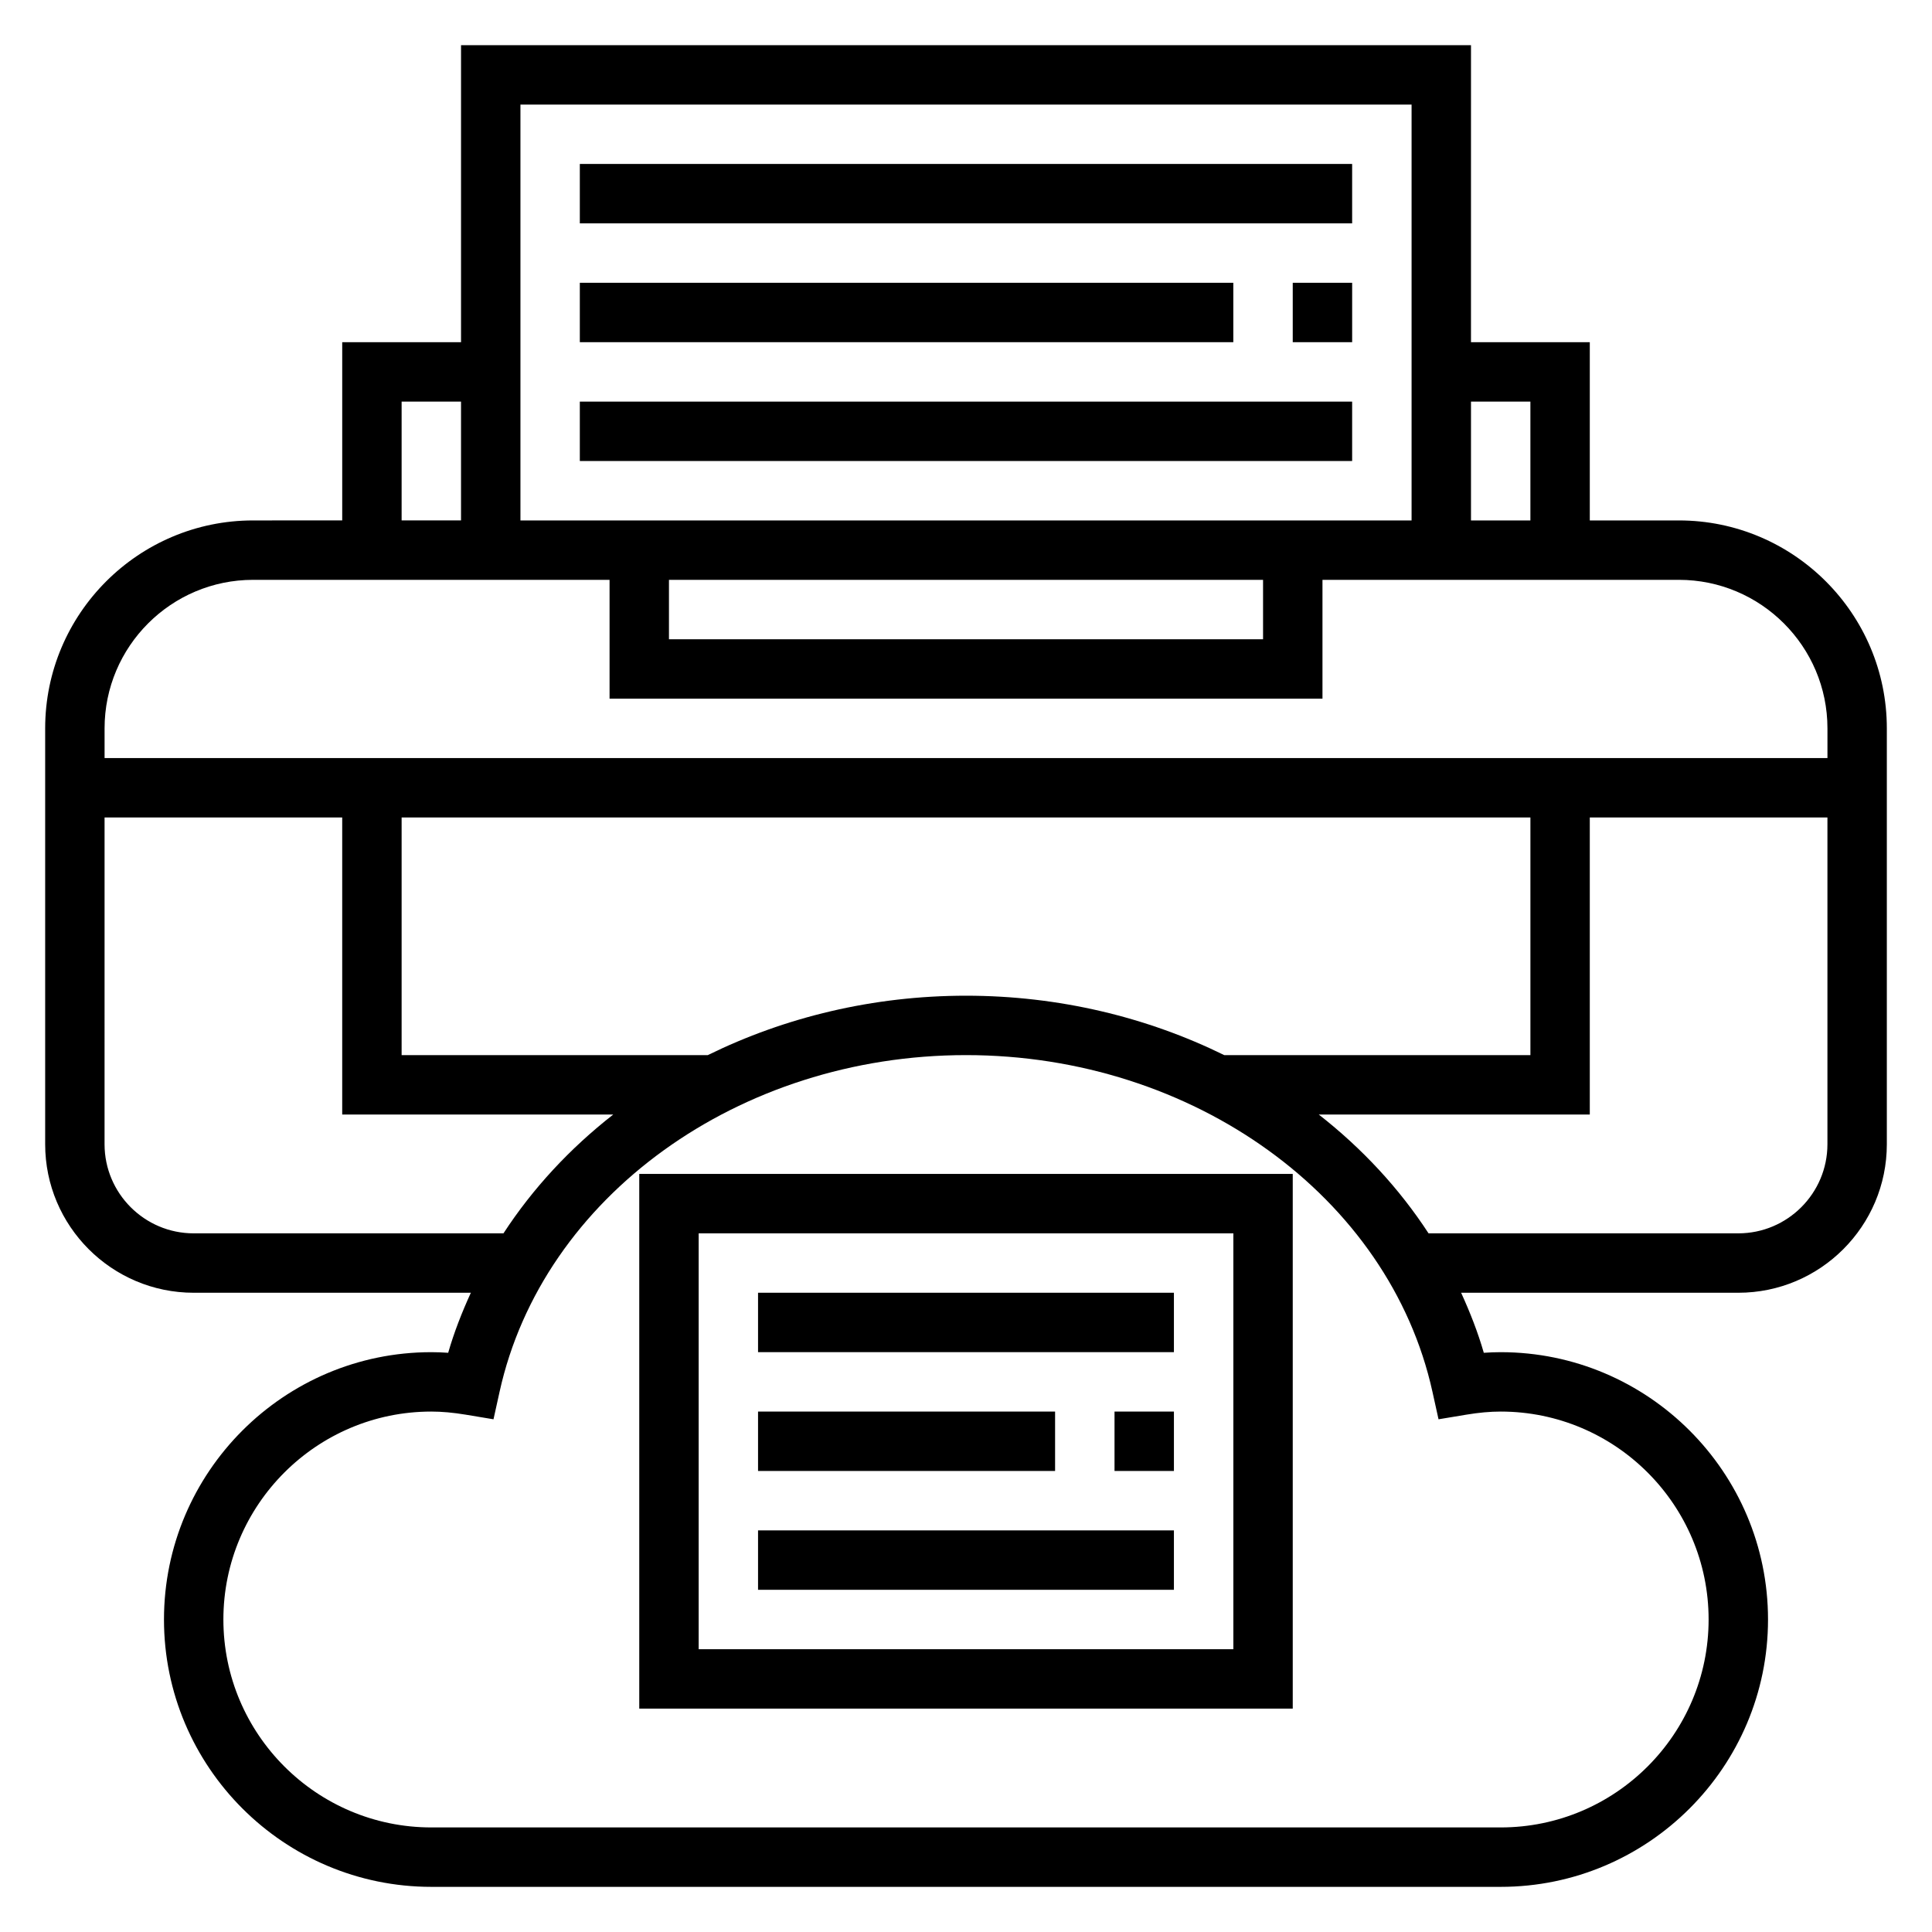 <?xml version="1.0" encoding="UTF-8"?>
<!-- Uploaded to: ICON Repo, www.iconrepo.com, Generator: ICON Repo Mixer Tools -->
<svg fill="#000000" width="800px" height="800px" version="1.1" viewBox="144 144 512 512" xmlns="http://www.w3.org/2000/svg">
 <g>
  <path d="m588.93 281.92h-23.617v-47.23h-31.488l0.004-78.723h-267.65v78.719h-31.488v47.23l-23.617 0.004c-30.387 0-55.105 24.719-55.105 55.105v110.21c0 21.703 17.656 39.359 39.359 39.359h73.453c-2.348 5.148-4.434 10.422-6.008 15.91-1.516-0.109-3.004-0.164-4.469-0.164-39.062 0-70.848 31.789-70.848 70.848 0 39.062 31.789 70.848 70.848 70.848h283.39c39.062 0 70.848-31.789 70.848-70.848 0-39.062-31.789-70.848-70.848-70.848-1.465 0-2.953 0.055-4.473 0.164-1.574-5.481-3.66-10.762-6.008-15.91h73.457c21.703 0 39.359-17.656 39.359-39.359v-110.21c0-30.387-24.719-55.105-55.105-55.105zm-39.359-31.488v31.488h-15.742v-31.488zm-31.488-78.719v110.21h-236.16v-110.21zm-196.8 125.95h157.44v15.742h-157.44zm-70.848-47.234h15.742v31.488h-15.742zm-39.359 47.234h94.465v31.488h188.93v-31.488h94.465c21.703 0 39.359 17.656 39.359 39.359v7.871h-456.58v-7.871c0-21.703 17.656-39.359 39.359-39.359zm188.93 110.21c-24.609 0-47.988 5.691-68.422 15.742h-81.148v-62.977h299.14v62.977h-81.145c-20.434-10.051-43.816-15.742-68.422-15.742zm-204.68 62.977c-13.02 0-23.617-10.598-23.617-23.617l0.004-86.594h62.977v78.719h71.832c-11.484 8.973-21.34 19.586-29.094 31.488zm346.37 47.23c30.387 0 55.105 24.719 55.105 55.105 0 30.387-24.719 55.105-55.105 55.105h-283.39c-30.387 0-55.105-24.719-55.105-55.105 0-30.387 24.719-55.105 55.105-55.105 2.801 0 5.777 0.27 9.102 0.82l7.375 1.227 1.613-7.297c11.406-51.688 63.395-89.215 123.61-89.215s112.2 37.527 123.61 89.215l1.613 7.297 7.375-1.227c3.316-0.551 6.289-0.82 9.094-0.82zm62.977-47.23h-82.09c-7.762-11.902-17.609-22.516-29.094-31.488h71.824v-78.723h62.977v86.594c0 13.02-10.598 23.617-23.617 23.617z"/>
  <path d="m297.66 187.45h204.67v15.742h-204.67z"/>
  <path d="m486.59 218.94h15.742v15.742h-15.742z"/>
  <path d="m297.66 218.94h173.18v15.742h-173.18z"/>
  <path d="m297.66 250.43h204.67v15.742h-204.67z"/>
  <path d="m313.41 596.8h173.18v-141.7h-173.18zm15.742-125.95h141.7v110.21h-141.7z"/>
  <path d="m344.89 486.59h110.21v15.742h-110.21z"/>
  <path d="m439.36 518.08h15.742v15.742h-15.742z"/>
  <path d="m344.89 518.08h78.719v15.742h-78.719z"/>
  <path d="m344.89 549.57h110.21v15.742h-110.21z"/>
 </g>
</svg>
